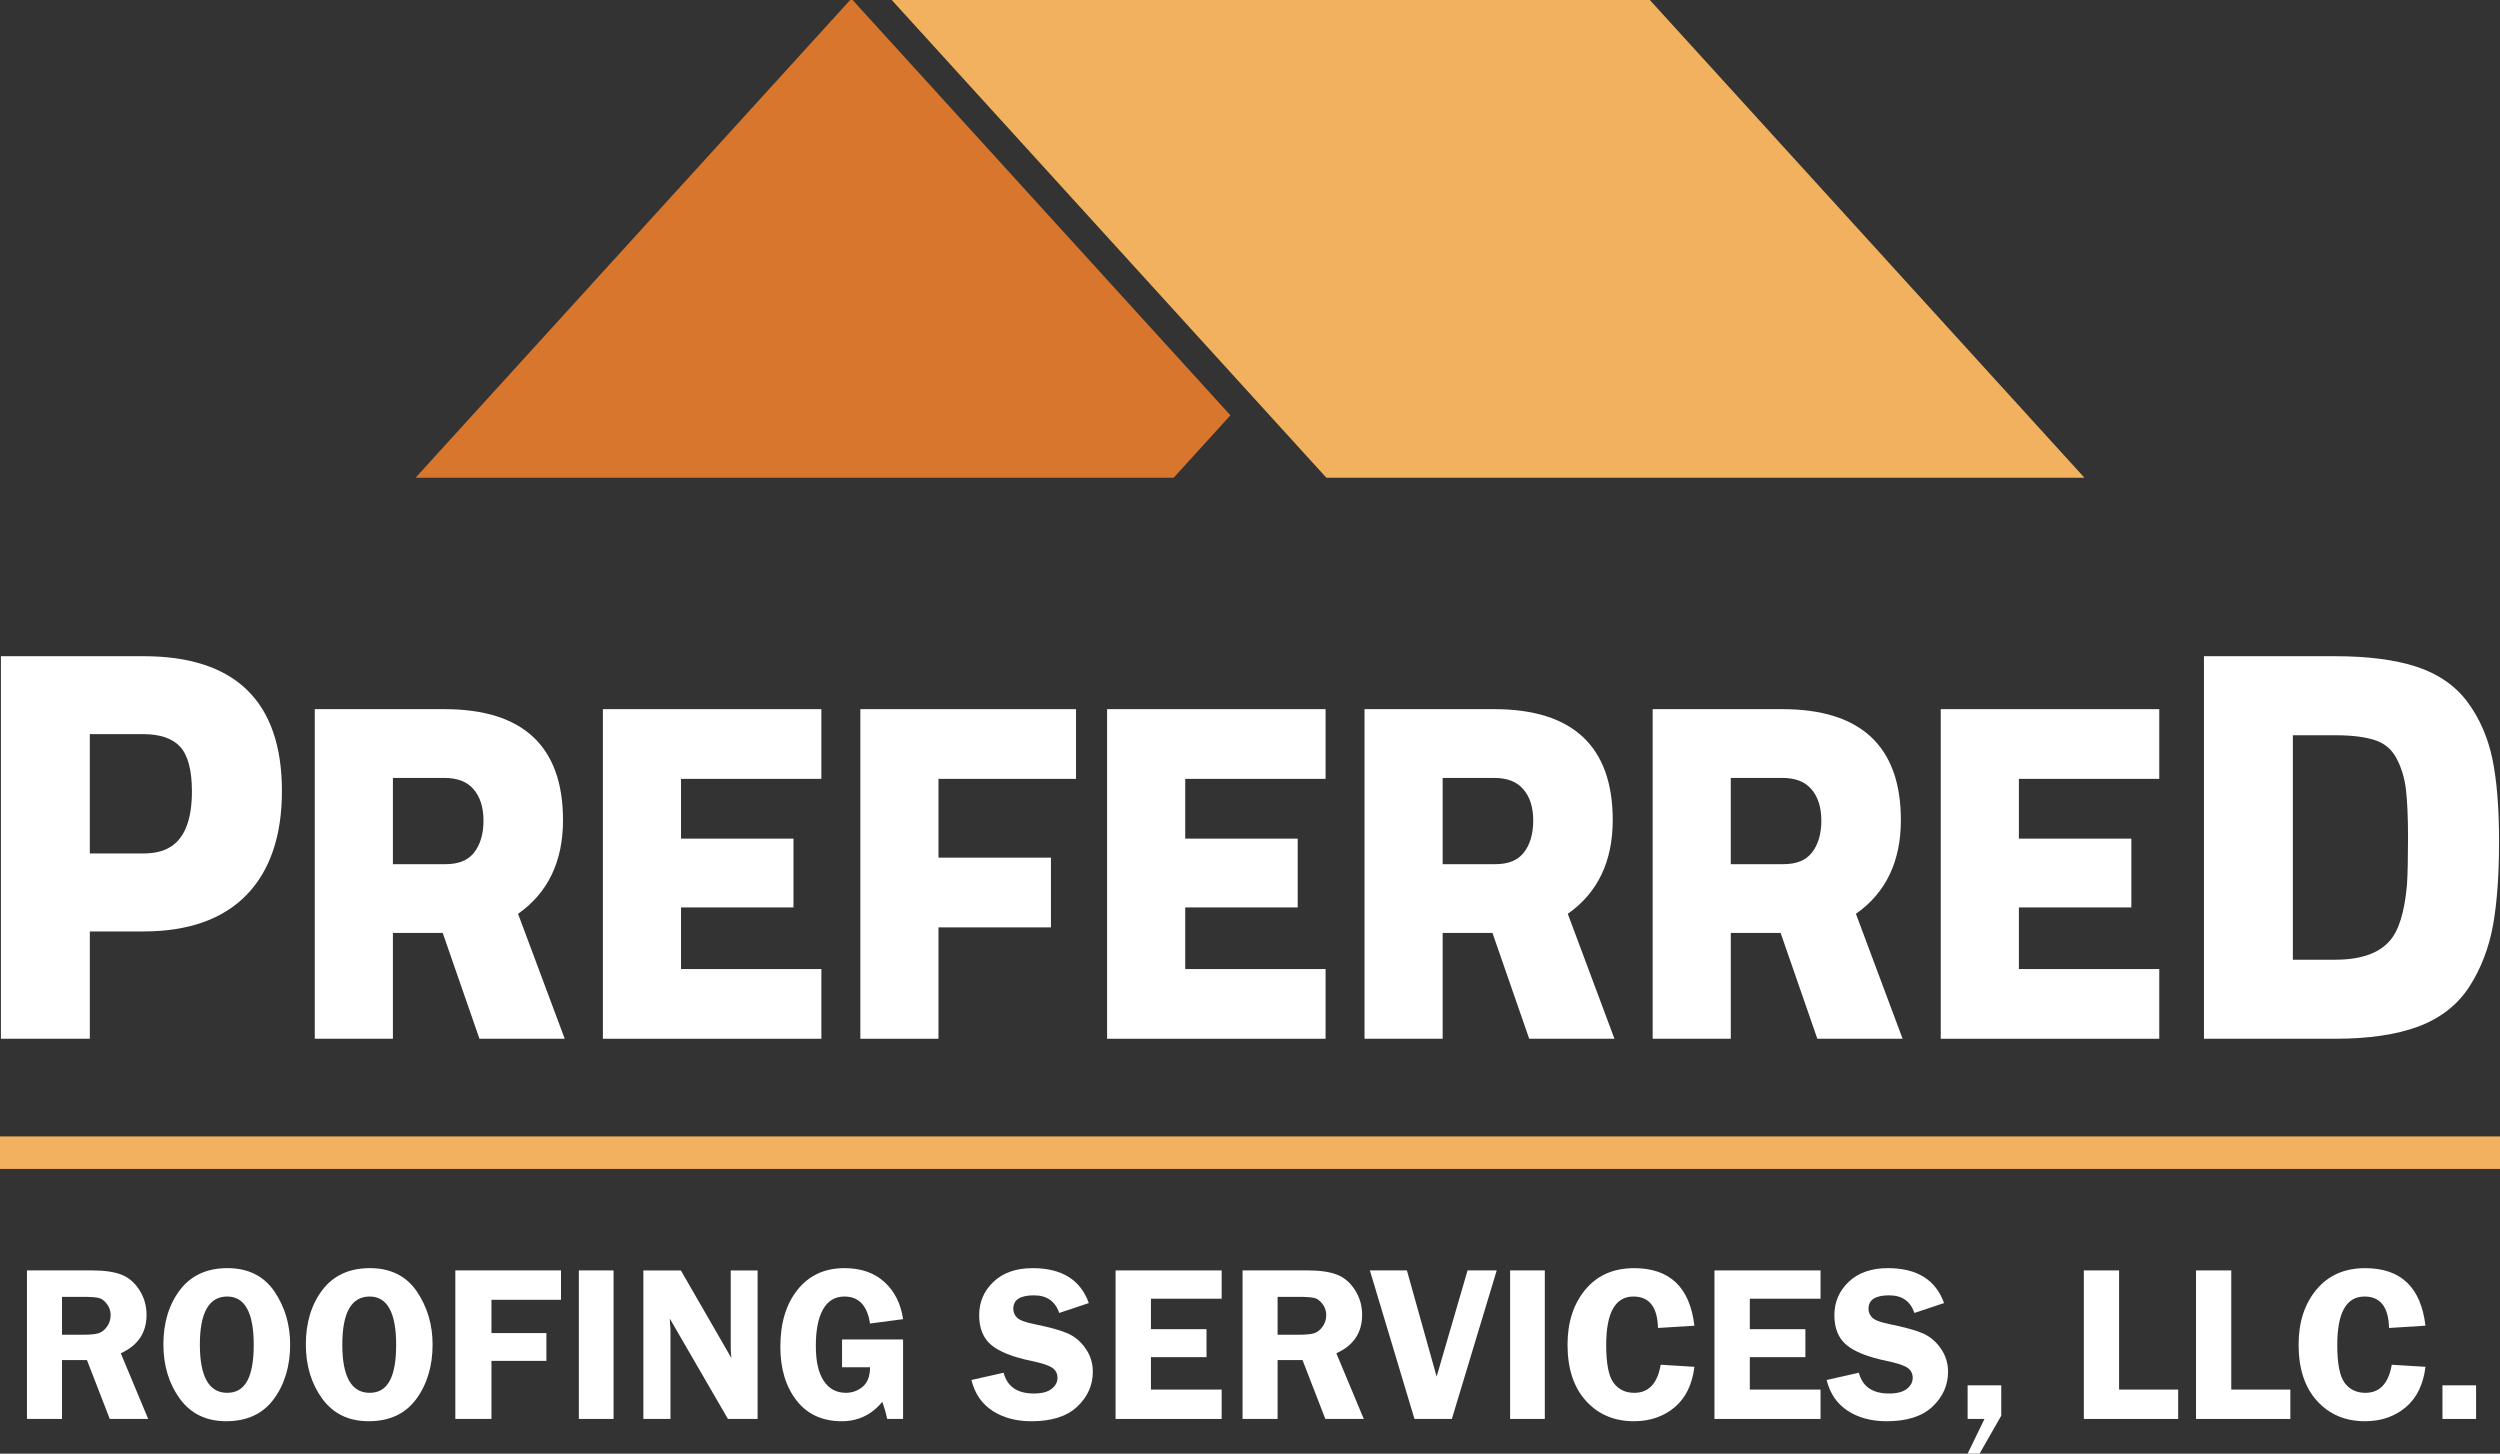 <svg xmlns="http://www.w3.org/2000/svg" id="Layer_1" viewBox="0 0 1280.9 744.79"><rect x="0" y="0" width="1280.9" height="744.79" fill="#333333" stroke="none"/><defs><style>.cls-1{fill:#f1b15f;}.cls-2{fill:#fff;}.cls-3{fill:#d9762d;}</style></defs><g><path class="cls-2" d="m31.77,696.85v30.16H13.82v-76.1h33.45c6.17,0,11.13.71,14.86,2.14,3.73,1.43,6.83,4.06,9.28,7.88,2.45,3.83,3.67,8.08,3.67,12.76,0,9.14-4.4,15.7-13.2,19.67l14.05,33.64h-19.7l-11.68-30.16h-12.78Zm0-32.39v19.4h10.93c3.56,0,6.16-.25,7.77-.75s3.06-1.62,4.32-3.35c1.27-1.73,1.9-3.71,1.9-5.94s-.63-4.02-1.9-5.69c-1.26-1.67-2.63-2.7-4.12-3.09-1.49-.39-4.28-.59-8.36-.59h-10.54Z"></path><path class="cls-2" d="m115.92,728.18c-10.25,0-18.18-3.85-23.79-11.54-5.61-7.69-8.41-17-8.41-27.93s2.84-20.38,8.52-27.82c5.69-7.43,13.78-11.15,24.29-11.15s18.62,3.97,24.03,11.9c5.4,7.93,8.1,17.01,8.1,27.23,0,11.04-2.79,20.35-8.36,27.93-5.57,7.58-13.7,11.37-24.39,11.37Zm.5-63.89c-9.34,0-14.02,8.22-14.02,24.64s4.68,24.7,14.02,24.7,13.58-8.22,13.58-24.64-4.53-24.7-13.58-24.7Z"></path><path class="cls-2" d="m188.89,728.18c-10.25,0-18.18-3.85-23.78-11.54-5.61-7.69-8.41-17-8.41-27.93s2.84-20.38,8.52-27.82c5.68-7.43,13.78-11.15,24.28-11.15s18.63,3.97,24.03,11.9c5.4,7.93,8.11,17.01,8.11,27.23,0,11.04-2.79,20.35-8.36,27.93-5.57,7.58-13.7,11.37-24.4,11.37Zm.51-63.89c-9.35,0-14.02,8.22-14.02,24.64s4.67,24.7,14.02,24.7,13.57-8.22,13.57-24.64-4.52-24.7-13.57-24.7Z"></path><path class="cls-2" d="m287.43,665.96h-35.63v17.06h28.15v14.22h-28.15v29.77h-18.51v-76.1h54.14v15.05Z"></path><path class="cls-2" d="m314.36,650.91v76.1h-17.78v-76.1h17.78Z"></path><path class="cls-2" d="m388.17,650.91v76.1h-15.21l-29.78-51.4c.04,1.3.08,2.15.11,2.57.15,1.3.23,2.4.23,3.29v45.55h-13.88v-76.1h19.21l25.88,44.88c-.22-2.23-.33-3.92-.33-5.07v-39.8h13.77Z"></path><path class="cls-2" d="m462.7,686.31v40.7h-8.14c-.59-2.86-1.43-5.78-2.53-8.75-5.43,6.62-12.35,9.92-20.75,9.92-9.93,0-17.65-3.55-23.18-10.65-5.52-7.1-8.28-16.28-8.28-27.54,0-12.12,2.95-21.86,8.84-29.21,5.89-7.36,13.89-11.04,24-11.04,8.47,0,15.31,2.38,20.51,7.14,5.2,4.76,8.38,11.09,9.53,19.01l-16.95,2.23c-1.37-9.22-5.74-13.83-13.09-13.83-4.83,0-8.49,2.18-10.96,6.55s-3.7,10.6-3.7,18.7,1.33,13.77,4.01,17.89c2.68,4.12,6.48,6.19,11.43,6.19,3.2,0,6.05-1.04,8.56-3.12,2.51-2.08,3.76-5.41,3.76-9.98h-14.33v-14.22h31.27Z"></path><path class="cls-2" d="m557.86,667.64l-15.16,5.07c-2.05-6.02-6.36-9.03-12.97-9.03-7.04,0-10.56,2.28-10.56,6.86,0,1.82.66,3.37,1.98,4.63,1.32,1.27,4.3,2.36,8.93,3.3,7.75,1.56,13.43,3.15,17.04,4.74,3.59,1.6,6.63,4.17,9.1,7.72,2.46,3.55,3.7,7.51,3.7,11.9,0,6.87-2.65,12.82-7.94,17.83-5.29,5.02-13.13,7.53-23.53,7.53-7.8,0-14.43-1.78-19.91-5.33-5.48-3.55-9.08-8.82-10.83-15.8l16.5-3.73c1.86,7.1,7.01,10.65,15.47,10.65,4.08,0,7.12-.79,9.12-2.37,2.01-1.58,3.01-3.46,3.01-5.66s-.91-3.96-2.73-5.19c-1.82-1.23-5.33-2.38-10.52-3.45-9.69-2.01-16.59-4.75-20.71-8.23-4.12-3.47-6.17-8.56-6.17-15.25s2.45-12.46,7.38-17.11c4.91-4.65,11.6-6.97,20.02-6.97,14.92,0,24.52,5.97,28.79,17.89Z"></path><path class="cls-2" d="m625.93,665.41h-36.24v15.61h28.48v14.33h-28.48v16.61h36.24v15.05h-54.35v-76.1h54.35v14.49Z"></path><path class="cls-2" d="m654.59,696.85v30.16h-17.95v-76.1h33.45c6.17,0,11.12.71,14.85,2.14,3.74,1.43,6.83,4.06,9.28,7.88,2.45,3.83,3.68,8.08,3.68,12.76,0,9.14-4.41,15.7-13.21,19.67l14.05,33.64h-19.7l-11.68-30.16h-12.77Zm0-32.39v19.4h10.92c3.57,0,6.17-.25,7.78-.75s3.06-1.62,4.32-3.35c1.26-1.73,1.9-3.71,1.9-5.94s-.64-4.02-1.9-5.69-2.64-2.7-4.13-3.09c-1.48-.39-4.27-.59-8.36-.59h-10.53Z"></path><path class="cls-2" d="m766.86,650.91l-22.98,76.1h-19.16l-22.85-76.1h18.97l15.23,54.41,15.85-54.41h14.94Z"></path><path class="cls-2" d="m791.5,650.91v76.1h-17.78v-76.1h17.78Z"></path><path class="cls-2" d="m868.16,679.23l-18.68,1.17c-.26-10.74-4.45-16.11-12.57-16.11-9.31,0-13.96,8.27-13.96,24.81,0,9.55,1.26,16.03,3.79,19.43,2.53,3.4,6.08,5.1,10.61,5.1,7.38,0,11.88-4.8,13.52-14.39l17.28,1.06c-1.12,9.11-4.51,16.03-10.18,20.77-5.67,4.74-12.61,7.11-20.83,7.11-10.07,0-18.26-3.47-24.55-10.42-6.3-6.95-9.45-16.56-9.45-28.82,0-11.48,3.05-20.88,9.14-28.21,6.1-7.32,14.41-10.98,24.98-10.98,18.29,0,28.57,9.83,30.88,29.49Z"></path><path class="cls-2" d="m932.77,665.41h-36.24v15.61h28.48v14.33h-28.48v16.61h36.24v15.05h-54.35v-76.1h54.35v14.49Z"></path><path class="cls-2" d="m996.04,667.64l-15.16,5.07c-2.04-6.02-6.36-9.03-12.96-9.03-7.05,0-10.57,2.28-10.57,6.86,0,1.82.67,3.37,1.98,4.63,1.32,1.27,4.3,2.36,8.93,3.3,7.76,1.56,13.44,3.15,17.04,4.74,3.6,1.6,6.64,4.17,9.1,7.72,2.47,3.55,3.7,7.51,3.7,11.9,0,6.87-2.64,12.82-7.93,17.83-5.29,5.02-13.13,7.53-23.54,7.53-7.79,0-14.43-1.78-19.9-5.33-5.48-3.55-9.09-8.82-10.84-15.8l16.51-3.73c1.85,7.1,7.01,10.65,15.46,10.65,4.08,0,7.13-.79,9.13-2.37,2-1.58,3-3.46,3-5.66s-.9-3.96-2.73-5.19c-1.82-1.23-5.32-2.38-10.51-3.45-9.69-2.01-16.59-4.75-20.72-8.23-4.12-3.47-6.17-8.56-6.17-15.25s2.46-12.46,7.38-17.11c4.92-4.65,11.6-6.97,20.02-6.97,14.92,0,24.52,5.97,28.79,17.89Z"></path><path class="cls-2" d="m1025.36,709.78v15.55l-11.1,19.46h-6.13l8.64-17.79h-8.64v-17.22h17.22Z"></path><path class="cls-2" d="m1085.73,711.96h30.28v15.05h-48.34v-76.1h18.06v61.04Z"></path><path class="cls-2" d="m1143.21,711.96h30.27v15.05h-48.33v-76.1h18.06v61.04Z"></path><path class="cls-2" d="m1242.73,679.23l-18.68,1.17c-.26-10.74-4.45-16.11-12.57-16.11-9.31,0-13.96,8.27-13.96,24.81,0,9.55,1.26,16.03,3.79,19.43,2.53,3.4,6.08,5.1,10.61,5.1,7.38,0,11.88-4.8,13.52-14.39l17.28,1.06c-1.12,9.11-4.51,16.03-10.18,20.77-5.67,4.74-12.61,7.11-20.83,7.11-10.07,0-18.26-3.47-24.55-10.42-6.3-6.95-9.45-16.56-9.45-28.82,0-11.48,3.05-20.88,9.14-28.21,6.1-7.32,14.41-10.98,24.98-10.98,18.29,0,28.57,9.83,30.88,29.49Z"></path><path class="cls-2" d="m1268.65,727.01h-17.23v-17.22h17.23v17.22Z"></path></g><g><g><path class="cls-2" d="m73.56,336.21H.47v196h45.55v-54.98h27.55c22.97,0,40.72-6.31,52.77-18.73,12.02-12.39,18.11-30.28,18.11-53.17,0-45.87-23.84-69.12-70.88-69.12Zm24.78,69.12c0,28.64-14.3,31.95-25.05,31.95h-27.28v-61.14h27.28c8.71,0,15.12,2.18,19.02,6.47,4,4.39,6.02,12.04,6.02,22.72Z"></path><path class="cls-2" d="m288.46,420.19c0-37.72-20.43-56.85-60.74-56.85h-66.44v168.87h40.03v-54.22h25.52l18.82,54.22h43.69l-23.91-64.01c15.29-10.68,23.04-26.82,23.04-48.01Zm-40.74.24c0,6.88-1.66,12.45-4.93,16.54-3.12,3.9-7.89,5.8-14.59,5.8h-26.89v-44.19h26.41c6.61,0,11.46,1.86,14.82,5.68,3.44,3.9,5.18,9.35,5.18,16.18Z"></path><polygon class="cls-2" points="308.9 532.22 420.84 532.22 420.84 496.5 348.93 496.5 348.93 464.93 406.55 464.93 406.55 429.68 348.93 429.68 348.93 399.06 420.84 399.06 420.84 363.34 308.9 363.34 308.9 532.22"></polygon><polygon class="cls-2" points="440.81 532.22 480.84 532.22 480.84 475.15 538.46 475.15 538.46 439.43 480.84 439.43 480.84 399.06 551.31 399.06 551.31 363.34 440.81 363.34 440.81 532.22"></polygon><polygon class="cls-2" points="567.23 532.22 679.17 532.22 679.17 496.5 607.26 496.5 607.26 464.93 664.89 464.93 664.89 429.68 607.26 429.68 607.26 399.06 679.17 399.06 679.17 363.34 567.23 363.34 567.23 532.22"></polygon><path class="cls-2" d="m826.3,420.19c0-37.72-20.44-56.85-60.72-56.85h-66.45v168.87h40.03v-54.22h25.52l18.82,54.22h43.68l-23.91-64.01c15.29-10.68,23.03-26.82,23.03-48.01Zm-40.74.24c0,6.89-1.66,12.46-4.93,16.54-3.11,3.9-7.89,5.8-14.58,5.8h-26.89v-44.19h26.42c6.59,0,11.44,1.86,14.8,5.68,3.47,3.95,5.18,9.24,5.18,16.18Z"></path><path class="cls-2" d="m973.93,420.19c0-37.72-20.44-56.85-60.74-56.85h-66.43v168.87h40.03v-54.22h25.53l18.81,54.22h43.69l-23.92-64.01c15.29-10.68,23.04-26.82,23.04-48.01Zm-87.14-21.62h26.4c6.61,0,11.45,1.86,14.81,5.68,3.44,3.9,5.18,9.35,5.18,16.18s-1.65,12.46-4.93,16.54c-3.12,3.9-7.89,5.8-14.59,5.8h-26.88v-44.19Z"></path><polygon class="cls-2" points="994.36 532.22 1106.32 532.22 1106.32 496.5 1034.4 496.5 1034.4 464.93 1092.02 464.93 1092.02 429.68 1034.4 429.68 1034.4 399.06 1106.32 399.06 1106.32 363.34 994.36 363.34 994.36 532.22"></polygon><path class="cls-2" d="m1277.02,388.91c-2.33-11.11-6.61-20.92-12.73-29.17-6.26-8.43-15.14-14.56-26.39-18.21-10.86-3.52-24.8-5.31-41.42-5.31h-67.26v196h67.26c17.03,0,31.3-2.09,42.39-6.2,11.44-4.23,20.32-11.16,26.39-20.59,5.88-9.16,9.92-19.68,12.05-31.29,2.05-11.34,3.11-25.81,3.11-42.98s-1.15-31.42-3.41-42.25Zm-52.9,93.45c-5.56,6.21-14.87,9.36-27.63,9.36h-21.72v-115.01h21.72c8.8,0,15.84.92,20.9,2.71,4.63,1.65,8.04,4.59,10.42,9,2.54,4.75,4.18,10.11,4.88,15.94.72,6.16,1.09,14.47,1.09,24.71s-.18,18.51-.54,24.26c-1.24,14.12-4.28,23.86-9.11,29.02Z"></path></g><rect class="cls-1" y="582.26" width="1280.9" height="16.65"></rect><polyline class="cls-3" points="435.6 0 212.92 244.76 601.34 244.76 630.42 212.79 436.83 0 435.6 0"></polyline><polygon class="cls-1" points="845.31 0 844.08 0 456.89 0 650.48 212.79 679.57 244.76 1067.98 244.76 845.31 0"></polygon></g></svg>